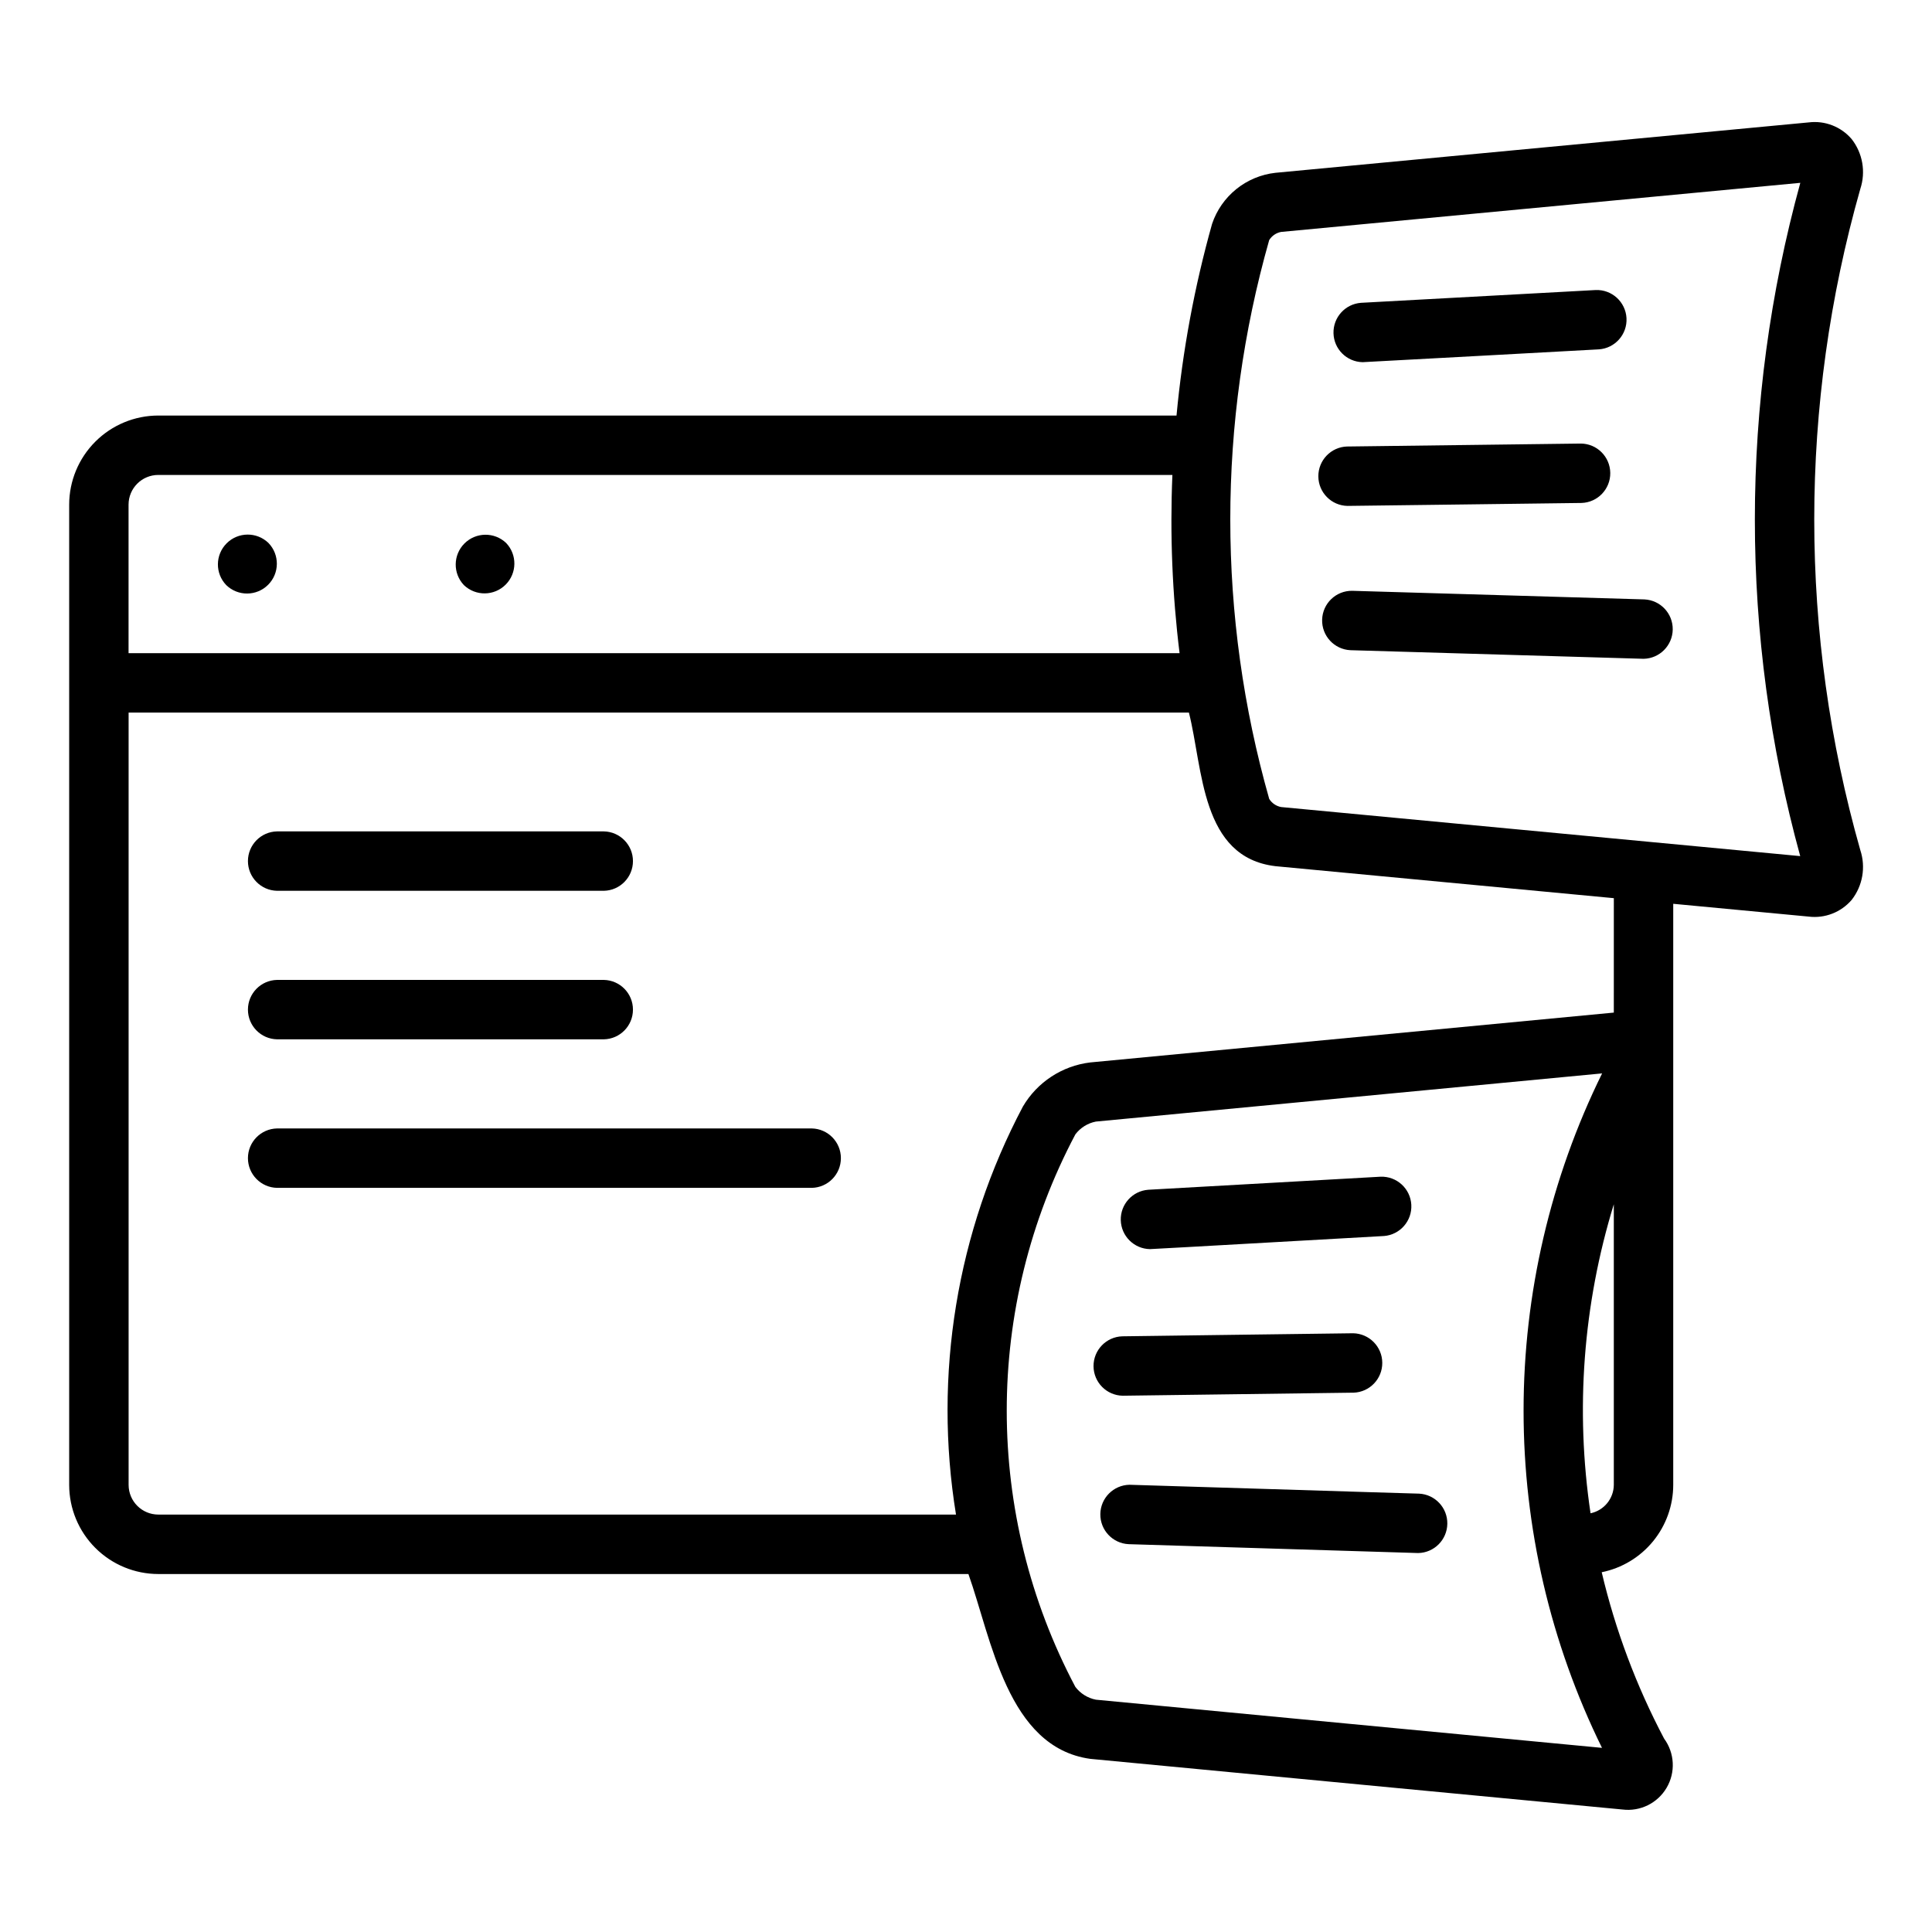 <?xml version="1.0" encoding="UTF-8"?>
<!-- Uploaded to: SVG Repo, www.svgrepo.com, Generator: SVG Repo Mixer Tools -->
<svg fill="#000000" width="800px" height="800px" version="1.1" viewBox="144 144 512 512" xmlns="http://www.w3.org/2000/svg">
 <g>
  <path d="m203.97 299.07c3.102 3 8.031 2.957 11.082-0.094 3.051-3.051 3.09-7.981 0.094-11.082-3.102-3-8.035-2.957-11.082 0.094-3.051 3.051-3.094 7.981-0.094 11.082z"/>
  <path d="m266.95 299.07c3.109 2.961 8.012 2.902 11.047-0.133 3.035-3.035 3.094-7.938 0.133-11.043-3.109-2.961-8.012-2.902-11.047 0.133s-3.094 7.938-0.133 11.043z"/>
  <path d="m217.43 380.07h86.594-0.004c4.289-0.082 7.719-3.582 7.719-7.871s-3.43-7.789-7.719-7.871h-86.59c-4.289 0.082-7.723 3.582-7.723 7.871s3.434 7.789 7.723 7.871z"/>
  <path d="m217.43 419.43h86.594-0.004c4.289-0.082 7.719-3.582 7.719-7.871s-3.43-7.789-7.719-7.871h-86.59c-4.289 0.082-7.723 3.582-7.723 7.871s3.434 7.789 7.723 7.871z"/>
  <path d="m359.13 443.05h-141.7c-4.289 0.086-7.723 3.586-7.723 7.871 0 4.289 3.434 7.789 7.723 7.875h141.7c4.285-0.086 7.715-3.586 7.715-7.875 0-4.285-3.43-7.785-7.715-7.871z"/>
  <path d="m634.7 180.85c-2.805-3.281-7.07-4.941-11.355-4.414l-141.34 13.359c-3.793 0.422-7.391 1.918-10.367 4.312-2.973 2.398-5.203 5.594-6.422 9.215-4.664 16.613-7.82 33.617-9.426 50.801h-269.84c-6.262 0.004-12.266 2.496-16.691 6.922-4.43 4.43-6.918 10.43-6.926 16.691v259.78c0.008 6.262 2.496 12.266 6.926 16.691 4.426 4.43 10.43 6.918 16.691 6.926h214.69c6.098 17.148 10.336 45.926 32.273 48.98l141.03 13.422h0.004c4.703 0.598 9.312-1.66 11.719-5.746 2.406-4.086 2.148-9.211-0.656-13.035-7.359-13.938-12.918-28.754-16.539-44.094 5.344-1.082 10.148-3.977 13.602-8.195 3.453-4.215 5.344-9.496 5.352-14.949v-154l35.922 3.394v0.004c4.285 0.512 8.543-1.145 11.355-4.418 2.926-3.731 3.793-8.684 2.305-13.188-16.281-57.285-16.281-117.97 0-175.26 1.488-4.508 0.621-9.461-2.305-13.199zm-448.75 89.016h268.75-0.004c-0.668 15.77-0.031 31.566 1.902 47.23h-278.53v-39.359c0.004-4.344 3.527-7.867 7.875-7.871zm248.47 324.57c-2.168-0.426-4.102-1.633-5.441-3.391-24.246-45.801-24.242-100.64 0.008-146.43 1.332-1.754 3.258-2.961 5.422-3.383l134.17-12.77h-0.004c-13.688 27.801-20.809 58.375-20.812 89.367-0.004 30.988 7.106 61.562 20.781 89.371zm131.09-49.398c-4.082-27.418-1.977-55.398 6.168-81.895v74.367c-0.035 3.644-2.598 6.777-6.168 7.527zm6.168-132.69-138.77 13.211c-7.445 0.902-14.043 5.231-17.836 11.699-17.527 33.148-23.75 71.117-17.723 108.12h-211.39c-4.348-0.004-7.871-3.527-7.875-7.871v-204.67h280.99c3.773 14.922 3.109 38.363 22.949 40.711l89.66 8.477zm49.398-41.469-137.57-13.004c-1.305-0.246-2.449-1.023-3.152-2.152-13.75-48.402-13.754-99.68-0.008-148.09 0.699-1.133 1.84-1.918 3.144-2.168l137.61-13.012c-16.051 58.391-16.059 120.03-0.023 178.43z"/>
  <path d="m505.1 239.98c0.406 0.016 62.191-3.387 62.633-3.398 4.289-0.301 7.539-3.992 7.305-8.281-0.238-4.293-3.871-7.606-8.168-7.438l-62.191 3.387c-4.195 0.312-7.402 3.863-7.289 8.066s3.508 7.578 7.711 7.664z"/>
  <path d="m501.09 278.07c-0.004 0.035 61.992-0.805 62.023-0.781 4.289-0.137 7.68-3.68 7.625-7.969-0.055-4.293-3.535-7.75-7.824-7.773l-61.922 0.781-0.004-0.004c-4.266 0.141-7.641 3.652-7.613 7.922 0.027 4.269 3.449 7.738 7.715 7.824z"/>
  <path d="m579.8 302.85-77.484-2.281h0.004c-4.285-0.039-7.816 3.359-7.941 7.641-0.125 4.285 3.199 7.883 7.481 8.098 0.312-0.008 77.449 2.293 77.719 2.281 4.242-0.09 7.648-3.519 7.711-7.762 0.059-4.242-3.25-7.769-7.488-7.977z"/>
  <path d="m448.73 475.03c0.484 0.02 61.516-3.461 62.016-3.473v0.004c4.277-0.328 7.504-4.012 7.266-8.293s-3.859-7.582-8.145-7.43l-61.57 3.461h0.004c-4.195 0.312-7.398 3.867-7.285 8.07 0.117 4.203 3.512 7.574 7.715 7.66z"/>
  <path d="m441.52 513.88c0.02 0.012 61.133-0.812 61.184-0.809v0.004c4.266-0.145 7.644-3.656 7.613-7.926-0.027-4.269-3.453-7.734-7.719-7.82-0.027-0.027-61.129 0.824-61.184 0.809h-0.004c-4.266 0.141-7.641 3.656-7.613 7.926 0.031 4.266 3.453 7.734 7.723 7.816z"/>
  <path d="m520.07 539.83c-1.066 0.012-76.727-2.391-76.75-2.352-4.242 0.086-7.656 3.516-7.719 7.758s3.25 7.773 7.488 7.984c0.359-0.016 76.441 2.371 76.75 2.352 4.242-0.086 7.652-3.516 7.715-7.758s-3.246-7.773-7.484-7.984z"/>
 </g>
</svg>